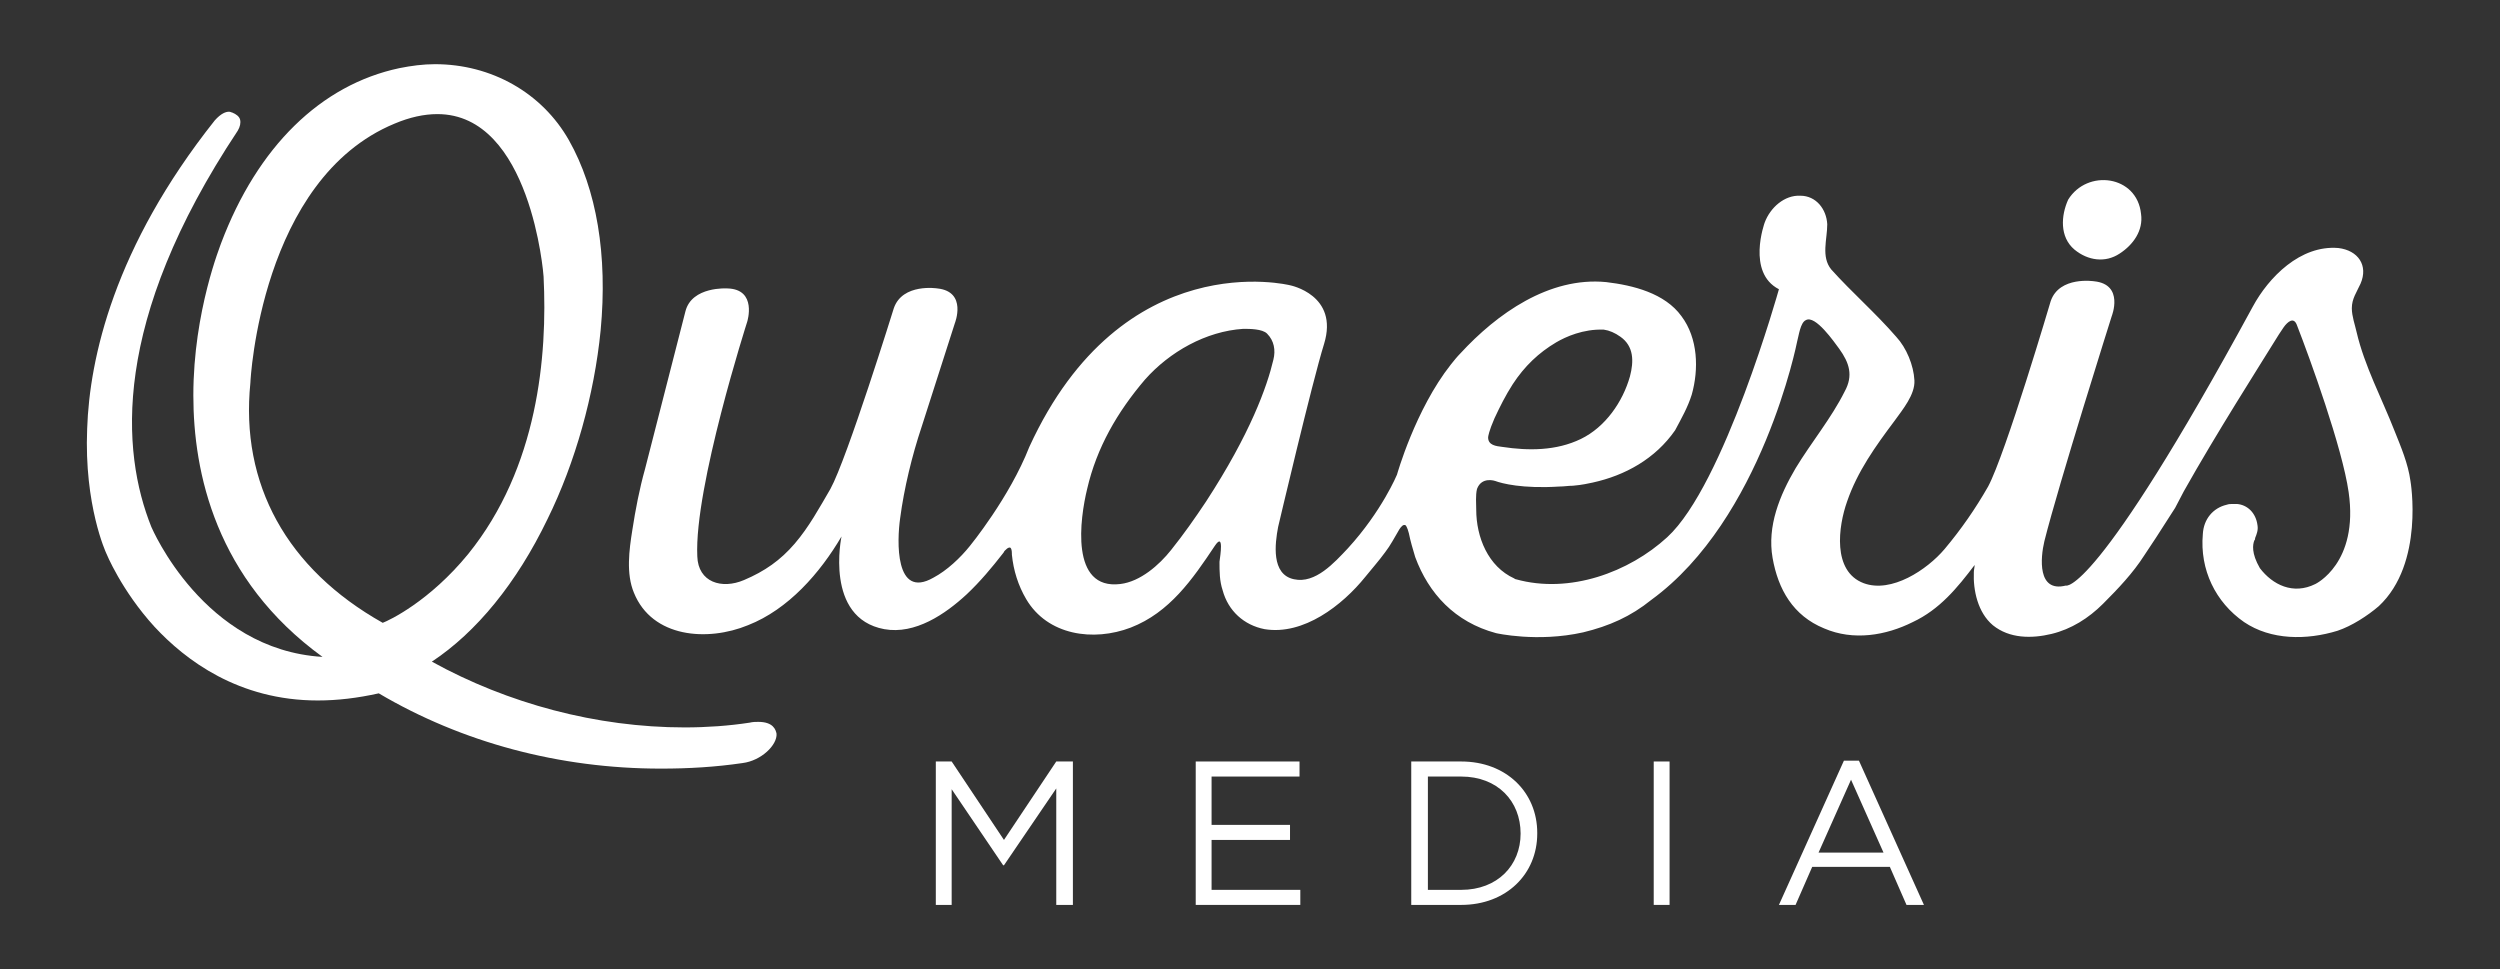 <?xml version="1.0" encoding="utf-8"?>
<!-- Generator: Adobe Illustrator 25.4.1, SVG Export Plug-In . SVG Version: 6.00 Build 0)  -->
<svg version="1.1" id="Laag_1" xmlns="http://www.w3.org/2000/svg" xmlns:xlink="http://www.w3.org/1999/xlink" x="0px" y="0px"
	 viewBox="0 0 315.5 122.3" style="enable-background:new 0 0 315.5 122.3;" xml:space="preserve">
<rect x="0" y="0" width="315.5" height="122.3" fill="#333333" stroke="none"/>
<style type="text/css">
	.st0{fill:#FFFFFF;}
</style>
<g>
	<polygon class="st0" points="133.3,96.1 126.7,106 120.1,96.1 118.1,96.1 118.1,114.2 120.1,114.2 120.1,99.6 126.6,109.2 
		126.7,109.2 133.3,99.5 133.3,114.2 135.4,114.2 135.4,96.1 	"/>
	<polygon class="st0" points="150.9,96.1 150.9,114.2 164.1,114.2 164.1,112.3 152.9,112.3 152.9,106 162.8,106 162.8,104.1 
		152.9,104.1 152.9,98 164,98 164,96.1 	"/>
	<path class="st0" d="M191.9,105.2c0,4-2.9,7.1-7.5,7.1h-4.2V98h4.2C189,98,191.9,101.1,191.9,105.2L191.9,105.2z M184.4,96.1h-6.3
		v18.1h6.3c5.7,0,9.6-3.9,9.6-9v-0.1C194,100,190.1,96.1,184.4,96.1"/>
	<rect x="208.7" y="96.1" class="st0" width="2" height="18.1"/>
	<path class="st0" d="M233.6,98.4l4.1,9.2h-8.2L233.6,98.4z M232.7,96l-8.2,18.2h2.1l2.1-4.8h9.8l2.1,4.8h2.2L234.6,96H232.7z"/>
	<path class="st0" d="M261.8,31.5c1.7,1.4,3.9,1.7,5.7,0.5c1.7-1.1,3-2.9,2.7-5c-0.5-4.9-6.8-5.7-9.2-1.8
		C260.1,27.2,259.9,29.9,261.8,31.5"/>
	<path class="st0" d="M31.6,48.3c0-0.3,1.3-25.7,18.2-32.7c1.9-0.8,3.7-1.2,5.4-1.2c11.8,0,13.4,20.3,13.4,20.5
		c0.5,10-0.7,24.1-9.5,35c-4.9,6-10,8.4-10.8,8.7C36.2,71.8,30.3,61.1,31.6,48.3 M95.7,91.1c-0.3,0-0.7,0-1.1,0.1
		c-2.6,0.4-5.4,0.6-8.2,0.6c-11.1,0-22.3-3-31.9-8.3c5.6-3.7,10.7-9.9,14.6-18c3.5-7.1,5.9-15.7,6.7-23.8c0.9-9.5-0.5-17.8-4-24
		c-3.4-6-9.8-9.6-16.9-9.6c-1.5,0-3,0.2-4.5,0.5c-9.9,2.1-17.9,9.9-22.5,22.1c0,0.1-3.5,8.5-3.5,19.2c0,9.7,2.8,23.2,16.3,33
		c-15-0.9-21.5-16.2-21.6-16.4C15.3,57,14,40.6,30,16.5c0.3-0.5,0.4-1,0.3-1.4c-0.1-0.4-0.5-0.7-1-0.9c-0.1,0-0.2-0.1-0.4-0.1
		c-0.4,0-1,0.2-1.8,1.1C14.4,31.2,11.3,45.2,11,54.1c-0.4,9.7,2.4,15.7,2.4,15.7c0,0,1.9,4.7,6.1,9.3c3.9,4.2,10.6,9.3,20.6,9.3
		c2.5,0,5-0.3,7.7-0.9c10.5,6.2,22.8,9.5,35.6,9.5c3.5,0,6.9-0.2,10.3-0.7c2.4-0.3,4.4-2.3,4.3-3.7C97.9,92.1,97.6,91.1,95.7,91.1"
		/>
	<path class="st0" d="M160.7,45.4c-0.8,3.4-2.9,9.3-8.5,17.9c-1.4,2.1-2.8,4.1-4.4,6.1c-1.5,1.9-3.9,4-6.4,4.3
		c-6.4,0.8-5.1-8.3-4.2-12c1.2-5.2,3.8-9.7,7.3-13.8c3.1-3.5,7.7-6.1,12.4-6.4c0.8,0,2.4,0,3,0.6C160.8,43,161,44.2,160.7,45.4
		C160.7,45.4,160.7,45.4,160.7,45.4 M188.6,52.8c0.7-1.5,1.4-2.9,2.3-4.3c1.5-2.3,3.3-4,5.5-5.3c1.2-0.7,3.4-1.7,6-1.6
		c0.7,0.1,1.4,0.4,2.1,0.9c1.7,1.2,1.7,3.1,1.2,5c-0.9,3.2-3.1,6.4-6.2,7.9c-3.1,1.5-6.6,1.5-9.9,1c-0.8-0.1-1.8-0.2-1.8-1.2
		C187.8,55.1,187.9,54.4,188.6,52.8 M304.2,60.7c-0.3-2.2-1.2-4.3-2-6.3c-1.6-4.1-3.8-8.2-4.8-12.5c-0.2-0.9-0.6-2-0.6-3
		c0-1.2,0.6-2,1.1-3.1c1-2.3-0.3-4.2-2.8-4.5c-4.8-0.4-8.8,3.7-10.8,7.4c-20,36.8-23.6,35.2-23.6,35.2c-3.6,0.9-3.2-3.5-2.7-5.6
		c1.8-7.2,8.5-28.4,8.5-28.4s1.6-4-2.2-4.4c0,0-4.4-0.7-5.5,2.5c0,0-5.7,19.3-7.9,23.4c-1.6,2.8-3.4,5.4-5.5,7.9
		c-2.2,2.6-6.7,5.6-10.2,4.3c-4-1.5-3.2-7.2-2.1-10.3c1.3-3.8,3.6-7,6-10.2c1-1.4,2.6-3.3,2.5-5.1c-0.1-1.9-1-4.1-2.3-5.5
		c-2.6-3-5.6-5.6-8.2-8.5c-1.3-1.6-0.5-3.8-0.5-5.7c-0.1-1.9-1.4-3.6-3.4-3.6c-2-0.1-3.8,1.5-4.5,3.4c0,0-2.3,6.3,1.8,8.4
		c0,0-6.9,24.7-14.1,31.3c-4.8,4.4-12.3,7.2-19.1,5.3c0,0-0.1,0-0.2-0.1c-3.3-1.5-4.8-5.2-4.8-8.7c0-0.7-0.1-1.8,0.1-2.6
		c0.6-1.6,2.3-1,2.3-1c0.8,0.3,3.4,1,8.1,0.7c0.6,0,1.1-0.1,1.7-0.1c0,0,0,0,0,0c1.2-0.1,2-0.3,2.5-0.4c4.1-0.9,7.9-3,10.4-6.6
		c0.8-1.5,1.6-2.9,2.1-4.5c0.9-3.2,0.8-7.1-1.3-9.9c-2.1-2.9-6.1-3.9-9.5-4.3c-7.2-0.7-13.8,4-18.4,9c-0.4,0.4-0.8,0.9-1.2,1.4
		c-4.5,5.7-6.8,13.9-6.8,13.9s-1.9,4.6-6.2,9.3c-1.7,1.8-4.1,4.5-6.8,3.9c-2.9-0.6-2.4-4.5-2-6.6c0,0,4.3-18.3,5.8-23.1
		c1.9-6.2-4.3-7.4-4.3-7.4s-21.1-5.3-32.9,20.4c-2.5,6.4-7.5,12.5-7.5,12.5c-1.2,1.5-2.9,3.1-4.6,4c-4.9,2.8-4.6-4.7-4.2-7.5
		c0.5-3.8,1.5-7.9,2.7-11.5l4.2-13.1c0,0,1.6-4-2.2-4.4c0,0-4.4-0.7-5.5,2.5c0,0-5.9,19-8,22.8c-1.4,2.4-2.7,4.8-4.5,6.9
		c-1.8,2.1-3.8,3.5-6.4,4.6c-2.8,1.2-5.8,0.3-5.9-3c-0.4-8.7,6.3-29.6,6.3-29.6s1.3-4.1-2.5-4.2c0,0-4.5-0.3-5.3,2.9l-5.1,19.9
		c-0.7,2.5-1.2,5.1-1.6,7.7c-0.4,2.5-0.8,5.5,0.2,7.9c2.3,5.7,9.3,6.2,14.4,4.1c5.1-2,9.1-6.6,11.8-11.2c0,0-2.2,10.3,5.4,11.7
		c3.9,0.7,7.7-1.9,10.4-4.4c1.7-1.6,3.2-3.4,4.6-5.2v0c0,0,0,0,0,0c0.1-0.1,0.1-0.2,0.2-0.3c0.2-0.2,0.4-0.4,0.6-0.4
		c0,0,0.3-0.1,0.3,0.8c0,0,0,0.1,0,0.1c0.2,2,0.8,3.9,1.8,5.6c2.7,4.6,8.5,5.4,13.2,3.6c4.9-1.9,7.8-6.1,10.6-10.3
		c1.2-1.8,0.7,1.2,0.6,2c0,1.2,0,2.4,0.4,3.6c0.7,2.6,2.7,4.4,5.3,4.9c4.9,0.8,9.8-3,12.7-6.6c0.8-1,1.7-2,2.5-3.1
		c0.7-0.9,1.2-1.9,1.8-2.9c0.2-0.3,0.5-0.7,0.8-0.5c0,0,0.2,0.2,0.4,1c0.2,1,0.5,2,0.8,3c1.7,4.6,5,8.2,10.2,9.6c0,0,5.2,1.2,11-0.1
		c0,0,0,0,0,0c3.3-0.8,6-2,8.6-4.1c14-10.2,18.4-32.6,18.4-32.6c0.2-0.7,0.4-2.4,1.1-2.7c1.2-0.7,3.6,2.8,4.2,3.6
		c1.3,1.8,1.8,3.4,0.7,5.4c-1.7,3.4-4.2,6.4-6.2,9.7c-2,3.4-3.6,7.3-2.9,11.3c0.7,4,2.6,7.3,6.5,8.9c3.7,1.6,7.8,0.9,11.2-0.8
		c3.4-1.6,5.6-4.3,7.8-7.2c0,0.3-0.1,0.6-0.1,0.9c-0.1,2.3,0.5,5.1,2.4,6.7c2.1,1.7,4.9,1.7,7.4,1.1c2.5-0.6,4.7-2,6.5-3.8
		c1.9-1.9,3.8-3.9,5.2-6.1c1-1.5,2-3,3-4.6v0c0,0,0,0,0,0c0.3-0.5,0.6-0.9,0.9-1.4l1.1-2.1c4.1-7.3,9.4-15.6,12-19.8
		c0.2-0.3,0.4-0.6,0.6-0.9c0.5-0.7,1.3-1.4,1.7-0.2c1.6,4.1,5.7,15.4,6.5,21c1.3,9-4.2,11.6-4.2,11.6c-2.8,1.4-5.4,0.1-7-2
		c-1.1-1.9-0.9-3-0.7-3.5c0.1-0.1,0.1-0.2,0.1-0.3c0,0,0,0,0,0l0,0c0.2-0.5,0.4-1,0.3-1.6c-0.2-1.6-1.3-2.6-2.6-2.7
		c-0.2,0-0.3,0-0.5,0c-0.3,0-0.5,0-0.8,0.1c-1.7,0.4-2.9,1.8-3,3.7c-0.4,4.5,1.6,8.6,5.2,11.1c3.4,2.3,7.9,2.3,11.8,1.1
		c1.8-0.6,3.8-1.9,5.2-3.1C306,71.1,304.2,60.7,304.2,60.7"/>
</g>
<g>
</g>
<g>
</g>
<g>
</g>
<g>
</g>
<g>
</g>
<g>
</g>
</svg>

